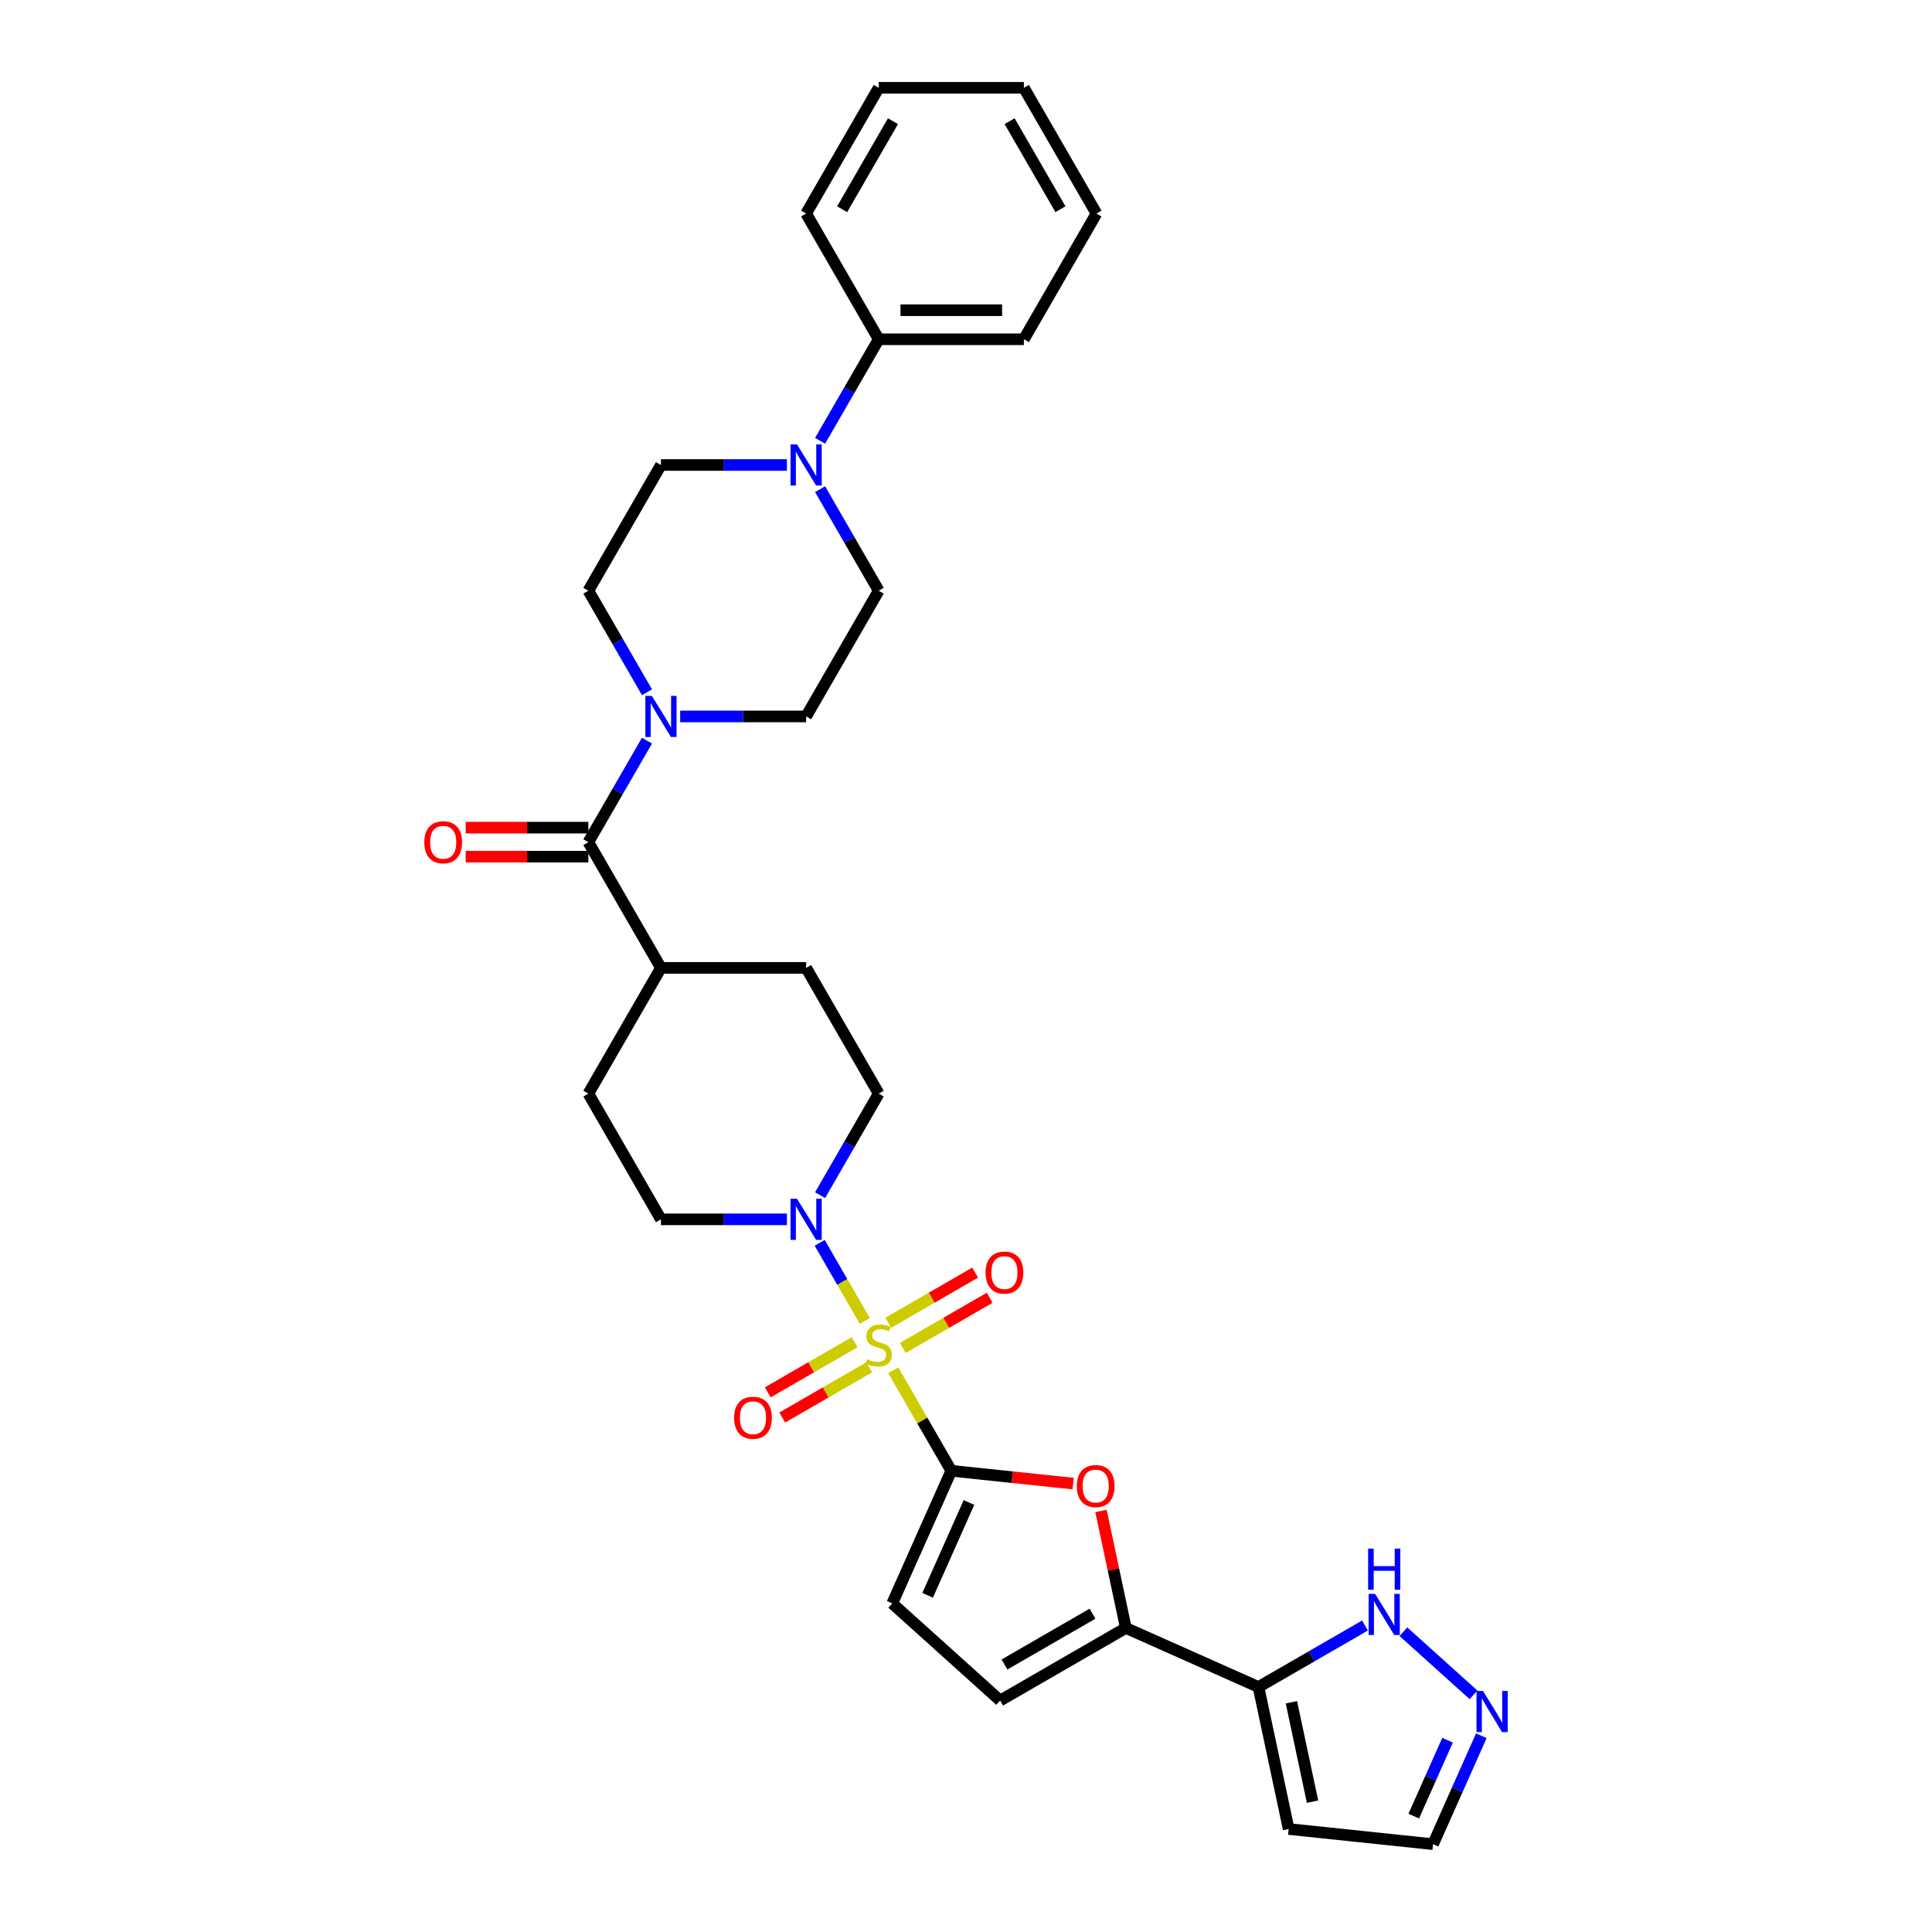 <?xml version='1.0' encoding='iso-8859-1'?>
<svg version='1.1' baseProfile='full'
              xmlns='http://www.w3.org/2000/svg'
                      xmlns:rdkit='http://www.rdkit.org/xml'
                      xmlns:xlink='http://www.w3.org/1999/xlink'
                  xml:space='preserve'
width='1000px' height='1000px' viewBox='0 0 1000 1000'>
<!-- END OF HEADER -->
<rect style='opacity:1.0;fill:#FFFFFF;stroke:none' width='1000' height='1000' x='0' y='0'> </rect>
<path class='bond-0' d='M 462.359,709.26 L 477.375,735.267' style='fill:none;fill-rule:evenodd;stroke:#CCCC00;stroke-width:6px;stroke-linecap:butt;stroke-linejoin:miter;stroke-opacity:1' />
<path class='bond-0' d='M 477.375,735.267 L 492.39,761.275' style='fill:none;fill-rule:evenodd;stroke:#000000;stroke-width:6px;stroke-linecap:butt;stroke-linejoin:miter;stroke-opacity:1' />
<path class='bond-2' d='M 447.609,683.711 L 435.938,663.498' style='fill:none;fill-rule:evenodd;stroke:#CCCC00;stroke-width:6px;stroke-linecap:butt;stroke-linejoin:miter;stroke-opacity:1' />
<path class='bond-2' d='M 435.938,663.498 L 424.268,643.284' style='fill:none;fill-rule:evenodd;stroke:#0000FF;stroke-width:6px;stroke-linecap:butt;stroke-linejoin:miter;stroke-opacity:1' />
<path class='bond-12' d='M 467.278,697.684 L 489.766,684.7' style='fill:none;fill-rule:evenodd;stroke:#CCCC00;stroke-width:6px;stroke-linecap:butt;stroke-linejoin:miter;stroke-opacity:1' />
<path class='bond-12' d='M 489.766,684.7 L 512.255,671.716' style='fill:none;fill-rule:evenodd;stroke:#FF0000;stroke-width:6px;stroke-linecap:butt;stroke-linejoin:miter;stroke-opacity:1' />
<path class='bond-12' d='M 459.764,684.669 L 482.252,671.685' style='fill:none;fill-rule:evenodd;stroke:#CCCC00;stroke-width:6px;stroke-linecap:butt;stroke-linejoin:miter;stroke-opacity:1' />
<path class='bond-12' d='M 482.252,671.685 L 504.741,658.701' style='fill:none;fill-rule:evenodd;stroke:#FF0000;stroke-width:6px;stroke-linecap:butt;stroke-linejoin:miter;stroke-opacity:1' />
<path class='bond-13' d='M 442.361,694.716 L 419.872,707.7' style='fill:none;fill-rule:evenodd;stroke:#CCCC00;stroke-width:6px;stroke-linecap:butt;stroke-linejoin:miter;stroke-opacity:1' />
<path class='bond-13' d='M 419.872,707.7 L 397.383,720.684' style='fill:none;fill-rule:evenodd;stroke:#FF0000;stroke-width:6px;stroke-linecap:butt;stroke-linejoin:miter;stroke-opacity:1' />
<path class='bond-13' d='M 449.875,707.731 L 427.386,720.715' style='fill:none;fill-rule:evenodd;stroke:#CCCC00;stroke-width:6px;stroke-linecap:butt;stroke-linejoin:miter;stroke-opacity:1' />
<path class='bond-13' d='M 427.386,720.715 L 404.898,733.699' style='fill:none;fill-rule:evenodd;stroke:#FF0000;stroke-width:6px;stroke-linecap:butt;stroke-linejoin:miter;stroke-opacity:1' />
<path class='bond-1' d='M 492.39,761.275 L 523.932,764.59' style='fill:none;fill-rule:evenodd;stroke:#000000;stroke-width:6px;stroke-linecap:butt;stroke-linejoin:miter;stroke-opacity:1' />
<path class='bond-1' d='M 523.932,764.59 L 555.473,767.905' style='fill:none;fill-rule:evenodd;stroke:#FF0000;stroke-width:6px;stroke-linecap:butt;stroke-linejoin:miter;stroke-opacity:1' />
<path class='bond-7' d='M 492.39,761.275 L 461.827,829.92' style='fill:none;fill-rule:evenodd;stroke:#000000;stroke-width:6px;stroke-linecap:butt;stroke-linejoin:miter;stroke-opacity:1' />
<path class='bond-7' d='M 501.535,777.684 L 480.141,825.736' style='fill:none;fill-rule:evenodd;stroke:#000000;stroke-width:6px;stroke-linecap:butt;stroke-linejoin:miter;stroke-opacity:1' />
<path class='bond-3' d='M 569.877,782.098 L 576.31,812.364' style='fill:none;fill-rule:evenodd;stroke:#FF0000;stroke-width:6px;stroke-linecap:butt;stroke-linejoin:miter;stroke-opacity:1' />
<path class='bond-3' d='M 576.31,812.364 L 582.743,842.629' style='fill:none;fill-rule:evenodd;stroke:#000000;stroke-width:6px;stroke-linecap:butt;stroke-linejoin:miter;stroke-opacity:1' />
<path class='bond-16' d='M 424.476,618.607 L 439.648,592.329' style='fill:none;fill-rule:evenodd;stroke:#0000FF;stroke-width:6px;stroke-linecap:butt;stroke-linejoin:miter;stroke-opacity:1' />
<path class='bond-16' d='M 439.648,592.329 L 454.819,566.051' style='fill:none;fill-rule:evenodd;stroke:#000000;stroke-width:6px;stroke-linecap:butt;stroke-linejoin:miter;stroke-opacity:1' />
<path class='bond-17' d='M 407.3,631.125 L 374.703,631.125' style='fill:none;fill-rule:evenodd;stroke:#0000FF;stroke-width:6px;stroke-linecap:butt;stroke-linejoin:miter;stroke-opacity:1' />
<path class='bond-17' d='M 374.703,631.125 L 342.107,631.125' style='fill:none;fill-rule:evenodd;stroke:#000000;stroke-width:6px;stroke-linecap:butt;stroke-linejoin:miter;stroke-opacity:1' />
<path class='bond-4' d='M 582.743,842.629 L 651.388,873.191' style='fill:none;fill-rule:evenodd;stroke:#000000;stroke-width:6px;stroke-linecap:butt;stroke-linejoin:miter;stroke-opacity:1' />
<path class='bond-33' d='M 582.743,842.629 L 517.668,880.199' style='fill:none;fill-rule:evenodd;stroke:#000000;stroke-width:6px;stroke-linecap:butt;stroke-linejoin:miter;stroke-opacity:1' />
<path class='bond-33' d='M 565.468,835.249 L 519.915,861.549' style='fill:none;fill-rule:evenodd;stroke:#000000;stroke-width:6px;stroke-linecap:butt;stroke-linejoin:miter;stroke-opacity:1' />
<path class='bond-10' d='M 651.388,873.191 L 678.951,857.278' style='fill:none;fill-rule:evenodd;stroke:#000000;stroke-width:6px;stroke-linecap:butt;stroke-linejoin:miter;stroke-opacity:1' />
<path class='bond-10' d='M 678.951,857.278 L 706.514,841.365' style='fill:none;fill-rule:evenodd;stroke:#0000FF;stroke-width:6px;stroke-linecap:butt;stroke-linejoin:miter;stroke-opacity:1' />
<path class='bond-14' d='M 651.388,873.191 L 667.011,946.691' style='fill:none;fill-rule:evenodd;stroke:#000000;stroke-width:6px;stroke-linecap:butt;stroke-linejoin:miter;stroke-opacity:1' />
<path class='bond-14' d='M 668.431,881.092 L 679.367,932.542' style='fill:none;fill-rule:evenodd;stroke:#000000;stroke-width:6px;stroke-linecap:butt;stroke-linejoin:miter;stroke-opacity:1' />
<path class='bond-5' d='M 304.536,435.902 L 342.107,500.976' style='fill:none;fill-rule:evenodd;stroke:#000000;stroke-width:6px;stroke-linecap:butt;stroke-linejoin:miter;stroke-opacity:1' />
<path class='bond-6' d='M 304.536,435.902 L 319.708,409.624' style='fill:none;fill-rule:evenodd;stroke:#000000;stroke-width:6px;stroke-linecap:butt;stroke-linejoin:miter;stroke-opacity:1' />
<path class='bond-6' d='M 319.708,409.624 L 334.879,383.346' style='fill:none;fill-rule:evenodd;stroke:#0000FF;stroke-width:6px;stroke-linecap:butt;stroke-linejoin:miter;stroke-opacity:1' />
<path class='bond-22' d='M 304.536,428.388 L 272.789,428.388' style='fill:none;fill-rule:evenodd;stroke:#000000;stroke-width:6px;stroke-linecap:butt;stroke-linejoin:miter;stroke-opacity:1' />
<path class='bond-22' d='M 272.789,428.388 L 241.041,428.388' style='fill:none;fill-rule:evenodd;stroke:#FF0000;stroke-width:6px;stroke-linecap:butt;stroke-linejoin:miter;stroke-opacity:1' />
<path class='bond-22' d='M 304.536,443.416 L 272.789,443.416' style='fill:none;fill-rule:evenodd;stroke:#000000;stroke-width:6px;stroke-linecap:butt;stroke-linejoin:miter;stroke-opacity:1' />
<path class='bond-22' d='M 272.789,443.416 L 241.041,443.416' style='fill:none;fill-rule:evenodd;stroke:#FF0000;stroke-width:6px;stroke-linecap:butt;stroke-linejoin:miter;stroke-opacity:1' />
<path class='bond-18' d='M 352.056,370.827 L 384.652,370.827' style='fill:none;fill-rule:evenodd;stroke:#0000FF;stroke-width:6px;stroke-linecap:butt;stroke-linejoin:miter;stroke-opacity:1' />
<path class='bond-18' d='M 384.652,370.827 L 417.248,370.827' style='fill:none;fill-rule:evenodd;stroke:#000000;stroke-width:6px;stroke-linecap:butt;stroke-linejoin:miter;stroke-opacity:1' />
<path class='bond-19' d='M 334.879,358.309 L 319.708,332.031' style='fill:none;fill-rule:evenodd;stroke:#0000FF;stroke-width:6px;stroke-linecap:butt;stroke-linejoin:miter;stroke-opacity:1' />
<path class='bond-19' d='M 319.708,332.031 L 304.536,305.753' style='fill:none;fill-rule:evenodd;stroke:#000000;stroke-width:6px;stroke-linecap:butt;stroke-linejoin:miter;stroke-opacity:1' />
<path class='bond-9' d='M 461.827,829.92 L 517.668,880.199' style='fill:none;fill-rule:evenodd;stroke:#000000;stroke-width:6px;stroke-linecap:butt;stroke-linejoin:miter;stroke-opacity:1' />
<path class='bond-8' d='M 407.3,240.678 L 374.703,240.678' style='fill:none;fill-rule:evenodd;stroke:#0000FF;stroke-width:6px;stroke-linecap:butt;stroke-linejoin:miter;stroke-opacity:1' />
<path class='bond-8' d='M 374.703,240.678 L 342.107,240.678' style='fill:none;fill-rule:evenodd;stroke:#000000;stroke-width:6px;stroke-linecap:butt;stroke-linejoin:miter;stroke-opacity:1' />
<path class='bond-23' d='M 424.476,228.16 L 439.648,201.882' style='fill:none;fill-rule:evenodd;stroke:#0000FF;stroke-width:6px;stroke-linecap:butt;stroke-linejoin:miter;stroke-opacity:1' />
<path class='bond-23' d='M 439.648,201.882 L 454.819,175.604' style='fill:none;fill-rule:evenodd;stroke:#000000;stroke-width:6px;stroke-linecap:butt;stroke-linejoin:miter;stroke-opacity:1' />
<path class='bond-35' d='M 424.476,253.197 L 439.648,279.475' style='fill:none;fill-rule:evenodd;stroke:#0000FF;stroke-width:6px;stroke-linecap:butt;stroke-linejoin:miter;stroke-opacity:1' />
<path class='bond-35' d='M 439.648,279.475 L 454.819,305.753' style='fill:none;fill-rule:evenodd;stroke:#000000;stroke-width:6px;stroke-linecap:butt;stroke-linejoin:miter;stroke-opacity:1' />
<path class='bond-11' d='M 726.411,844.579 L 762.69,877.244' style='fill:none;fill-rule:evenodd;stroke:#0000FF;stroke-width:6px;stroke-linecap:butt;stroke-linejoin:miter;stroke-opacity:1' />
<path class='bond-34' d='M 766.73,898.419 L 754.236,926.482' style='fill:none;fill-rule:evenodd;stroke:#0000FF;stroke-width:6px;stroke-linecap:butt;stroke-linejoin:miter;stroke-opacity:1' />
<path class='bond-34' d='M 754.236,926.482 L 741.741,954.545' style='fill:none;fill-rule:evenodd;stroke:#000000;stroke-width:6px;stroke-linecap:butt;stroke-linejoin:miter;stroke-opacity:1' />
<path class='bond-34' d='M 749.253,900.725 L 740.506,920.37' style='fill:none;fill-rule:evenodd;stroke:#0000FF;stroke-width:6px;stroke-linecap:butt;stroke-linejoin:miter;stroke-opacity:1' />
<path class='bond-34' d='M 740.506,920.37 L 731.76,940.014' style='fill:none;fill-rule:evenodd;stroke:#000000;stroke-width:6px;stroke-linecap:butt;stroke-linejoin:miter;stroke-opacity:1' />
<path class='bond-24' d='M 667.011,946.691 L 741.741,954.545' style='fill:none;fill-rule:evenodd;stroke:#000000;stroke-width:6px;stroke-linecap:butt;stroke-linejoin:miter;stroke-opacity:1' />
<path class='bond-15' d='M 342.107,500.976 L 304.536,566.051' style='fill:none;fill-rule:evenodd;stroke:#000000;stroke-width:6px;stroke-linecap:butt;stroke-linejoin:miter;stroke-opacity:1' />
<path class='bond-32' d='M 342.107,500.976 L 417.248,500.976' style='fill:none;fill-rule:evenodd;stroke:#000000;stroke-width:6px;stroke-linecap:butt;stroke-linejoin:miter;stroke-opacity:1' />
<path class='bond-25' d='M 454.819,566.051 L 417.248,500.976' style='fill:none;fill-rule:evenodd;stroke:#000000;stroke-width:6px;stroke-linecap:butt;stroke-linejoin:miter;stroke-opacity:1' />
<path class='bond-26' d='M 342.107,631.125 L 304.536,566.051' style='fill:none;fill-rule:evenodd;stroke:#000000;stroke-width:6px;stroke-linecap:butt;stroke-linejoin:miter;stroke-opacity:1' />
<path class='bond-20' d='M 417.248,370.827 L 454.819,305.753' style='fill:none;fill-rule:evenodd;stroke:#000000;stroke-width:6px;stroke-linecap:butt;stroke-linejoin:miter;stroke-opacity:1' />
<path class='bond-21' d='M 304.536,305.753 L 342.107,240.678' style='fill:none;fill-rule:evenodd;stroke:#000000;stroke-width:6px;stroke-linecap:butt;stroke-linejoin:miter;stroke-opacity:1' />
<path class='bond-27' d='M 454.819,175.604 L 529.961,175.604' style='fill:none;fill-rule:evenodd;stroke:#000000;stroke-width:6px;stroke-linecap:butt;stroke-linejoin:miter;stroke-opacity:1' />
<path class='bond-27' d='M 466.09,160.575 L 518.69,160.575' style='fill:none;fill-rule:evenodd;stroke:#000000;stroke-width:6px;stroke-linecap:butt;stroke-linejoin:miter;stroke-opacity:1' />
<path class='bond-28' d='M 454.819,175.604 L 417.248,110.529' style='fill:none;fill-rule:evenodd;stroke:#000000;stroke-width:6px;stroke-linecap:butt;stroke-linejoin:miter;stroke-opacity:1' />
<path class='bond-29' d='M 529.961,175.604 L 567.532,110.529' style='fill:none;fill-rule:evenodd;stroke:#000000;stroke-width:6px;stroke-linecap:butt;stroke-linejoin:miter;stroke-opacity:1' />
<path class='bond-30' d='M 417.248,110.529 L 454.819,45.455' style='fill:none;fill-rule:evenodd;stroke:#000000;stroke-width:6px;stroke-linecap:butt;stroke-linejoin:miter;stroke-opacity:1' />
<path class='bond-30' d='M 435.899,108.282 L 462.199,62.73' style='fill:none;fill-rule:evenodd;stroke:#000000;stroke-width:6px;stroke-linecap:butt;stroke-linejoin:miter;stroke-opacity:1' />
<path class='bond-36' d='M 567.532,110.529 L 529.961,45.455' style='fill:none;fill-rule:evenodd;stroke:#000000;stroke-width:6px;stroke-linecap:butt;stroke-linejoin:miter;stroke-opacity:1' />
<path class='bond-36' d='M 548.881,108.282 L 522.582,62.73' style='fill:none;fill-rule:evenodd;stroke:#000000;stroke-width:6px;stroke-linecap:butt;stroke-linejoin:miter;stroke-opacity:1' />
<path class='bond-31' d='M 454.819,45.455 L 529.961,45.455' style='fill:none;fill-rule:evenodd;stroke:#000000;stroke-width:6px;stroke-linecap:butt;stroke-linejoin:miter;stroke-opacity:1' />
<path  class='atom-0' d='M 448.808 703.504
Q 449.048 703.594, 450.04 704.015
Q 451.032 704.436, 452.114 704.706
Q 453.226 704.946, 454.308 704.946
Q 456.322 704.946, 457.494 703.985
Q 458.667 702.993, 458.667 701.28
Q 458.667 700.107, 458.065 699.386
Q 457.494 698.665, 456.593 698.274
Q 455.691 697.883, 454.188 697.432
Q 452.294 696.861, 451.152 696.32
Q 450.04 695.779, 449.229 694.637
Q 448.447 693.495, 448.447 691.571
Q 448.447 688.896, 450.251 687.243
Q 452.084 685.59, 455.691 685.59
Q 458.156 685.59, 460.951 686.762
L 460.26 689.077
Q 457.705 688.025, 455.781 688.025
Q 453.707 688.025, 452.565 688.896
Q 451.423 689.738, 451.453 691.211
Q 451.453 692.353, 452.024 693.044
Q 452.625 693.735, 453.467 694.126
Q 454.338 694.517, 455.781 694.968
Q 457.705 695.569, 458.847 696.17
Q 459.989 696.771, 460.801 698.003
Q 461.642 699.206, 461.642 701.28
Q 461.642 704.225, 459.658 705.818
Q 457.705 707.381, 454.429 707.381
Q 452.535 707.381, 451.092 706.96
Q 449.68 706.57, 447.996 705.878
L 448.808 703.504
' fill='#CCCC00'/>
<path  class='atom-2' d='M 557.352 769.189
Q 557.352 764.079, 559.876 761.224
Q 562.401 758.369, 567.12 758.369
Q 571.839 758.369, 574.364 761.224
Q 576.888 764.079, 576.888 769.189
Q 576.888 774.359, 574.334 777.304
Q 571.779 780.22, 567.12 780.22
Q 562.431 780.22, 559.876 777.304
Q 557.352 774.389, 557.352 769.189
M 567.12 777.815
Q 570.366 777.815, 572.109 775.651
Q 573.883 773.457, 573.883 769.189
Q 573.883 765.011, 572.109 762.907
Q 570.366 760.773, 567.12 760.773
Q 563.874 760.773, 562.101 762.877
Q 560.357 764.981, 560.357 769.189
Q 560.357 773.487, 562.101 775.651
Q 563.874 777.815, 567.12 777.815
' fill='#FF0000'/>
<path  class='atom-3' d='M 412.545 620.485
L 419.518 631.757
Q 420.209 632.869, 421.321 634.883
Q 422.433 636.896, 422.493 637.017
L 422.493 620.485
L 425.319 620.485
L 425.319 641.766
L 422.403 641.766
L 414.919 629.442
Q 414.047 628, 413.116 626.346
Q 412.214 624.693, 411.943 624.182
L 411.943 641.766
L 409.178 641.766
L 409.178 620.485
L 412.545 620.485
' fill='#0000FF'/>
<path  class='atom-7' d='M 337.403 360.187
L 344.376 371.458
Q 345.067 372.571, 346.18 374.584
Q 347.292 376.598, 347.352 376.718
L 347.352 360.187
L 350.177 360.187
L 350.177 381.467
L 347.262 381.467
L 339.777 369.144
Q 338.906 367.701, 337.974 366.048
Q 337.072 364.395, 336.802 363.884
L 336.802 381.467
L 334.037 381.467
L 334.037 360.187
L 337.403 360.187
' fill='#0000FF'/>
<path  class='atom-9' d='M 412.545 230.038
L 419.518 241.309
Q 420.209 242.421, 421.321 244.435
Q 422.433 246.449, 422.493 246.569
L 422.493 230.038
L 425.319 230.038
L 425.319 251.318
L 422.403 251.318
L 414.919 238.995
Q 414.047 237.552, 413.116 235.899
Q 412.214 234.246, 411.943 233.735
L 411.943 251.318
L 409.178 251.318
L 409.178 230.038
L 412.545 230.038
' fill='#0000FF'/>
<path  class='atom-11' d='M 711.759 824.981
L 718.732 836.252
Q 719.423 837.364, 720.535 839.378
Q 721.647 841.391, 721.708 841.512
L 721.708 824.981
L 724.533 824.981
L 724.533 846.261
L 721.617 846.261
L 714.133 833.937
Q 713.262 832.495, 712.33 830.842
Q 711.428 829.188, 711.158 828.678
L 711.158 846.261
L 708.392 846.261
L 708.392 824.981
L 711.759 824.981
' fill='#0000FF'/>
<path  class='atom-11' d='M 708.137 801.572
L 711.022 801.572
L 711.022 810.62
L 721.903 810.62
L 721.903 801.572
L 724.788 801.572
L 724.788 822.853
L 721.903 822.853
L 721.903 813.024
L 711.022 813.024
L 711.022 822.853
L 708.137 822.853
L 708.137 801.572
' fill='#0000FF'/>
<path  class='atom-12' d='M 767.6 875.26
L 774.573 886.531
Q 775.264 887.643, 776.376 889.657
Q 777.489 891.671, 777.549 891.791
L 777.549 875.26
L 780.374 875.26
L 780.374 896.54
L 777.459 896.54
L 769.974 884.217
Q 769.103 882.774, 768.171 881.121
Q 767.269 879.468, 766.999 878.957
L 766.999 896.54
L 764.234 896.54
L 764.234 875.26
L 767.6 875.26
' fill='#0000FF'/>
<path  class='atom-13' d='M 510.125 658.689
Q 510.125 653.58, 512.65 650.724
Q 515.175 647.869, 519.894 647.869
Q 524.613 647.869, 527.137 650.724
Q 529.662 653.58, 529.662 658.689
Q 529.662 663.859, 527.107 666.805
Q 524.553 669.72, 519.894 669.72
Q 515.205 669.72, 512.65 666.805
Q 510.125 663.889, 510.125 658.689
M 519.894 667.316
Q 523.14 667.316, 524.883 665.151
Q 526.657 662.957, 526.657 658.689
Q 526.657 654.511, 524.883 652.407
Q 523.14 650.273, 519.894 650.273
Q 516.648 650.273, 514.874 652.377
Q 513.131 654.481, 513.131 658.689
Q 513.131 662.987, 514.874 665.151
Q 516.648 667.316, 519.894 667.316
' fill='#FF0000'/>
<path  class='atom-14' d='M 379.976 733.831
Q 379.976 728.721, 382.501 725.866
Q 385.026 723.011, 389.745 723.011
Q 394.464 723.011, 396.988 725.866
Q 399.513 728.721, 399.513 733.831
Q 399.513 739.001, 396.958 741.946
Q 394.403 744.862, 389.745 744.862
Q 385.056 744.862, 382.501 741.946
Q 379.976 739.031, 379.976 733.831
M 389.745 742.457
Q 392.991 742.457, 394.734 740.293
Q 396.507 738.099, 396.507 733.831
Q 396.507 729.653, 394.734 727.549
Q 392.991 725.415, 389.745 725.415
Q 386.499 725.415, 384.725 727.519
Q 382.982 729.623, 382.982 733.831
Q 382.982 738.129, 384.725 740.293
Q 386.499 742.457, 389.745 742.457
' fill='#FF0000'/>
<path  class='atom-23' d='M 219.626 435.962
Q 219.626 430.852, 222.151 427.997
Q 224.676 425.142, 229.394 425.142
Q 234.113 425.142, 236.638 427.997
Q 239.163 430.852, 239.163 435.962
Q 239.163 441.132, 236.608 444.077
Q 234.053 446.993, 229.394 446.993
Q 224.706 446.993, 222.151 444.077
Q 219.626 441.162, 219.626 435.962
M 229.394 444.588
Q 232.641 444.588, 234.384 442.424
Q 236.157 440.23, 236.157 435.962
Q 236.157 431.784, 234.384 429.68
Q 232.641 427.546, 229.394 427.546
Q 226.148 427.546, 224.375 429.65
Q 222.632 431.754, 222.632 435.962
Q 222.632 440.26, 224.375 442.424
Q 226.148 444.588, 229.394 444.588
' fill='#FF0000'/>
</svg>
